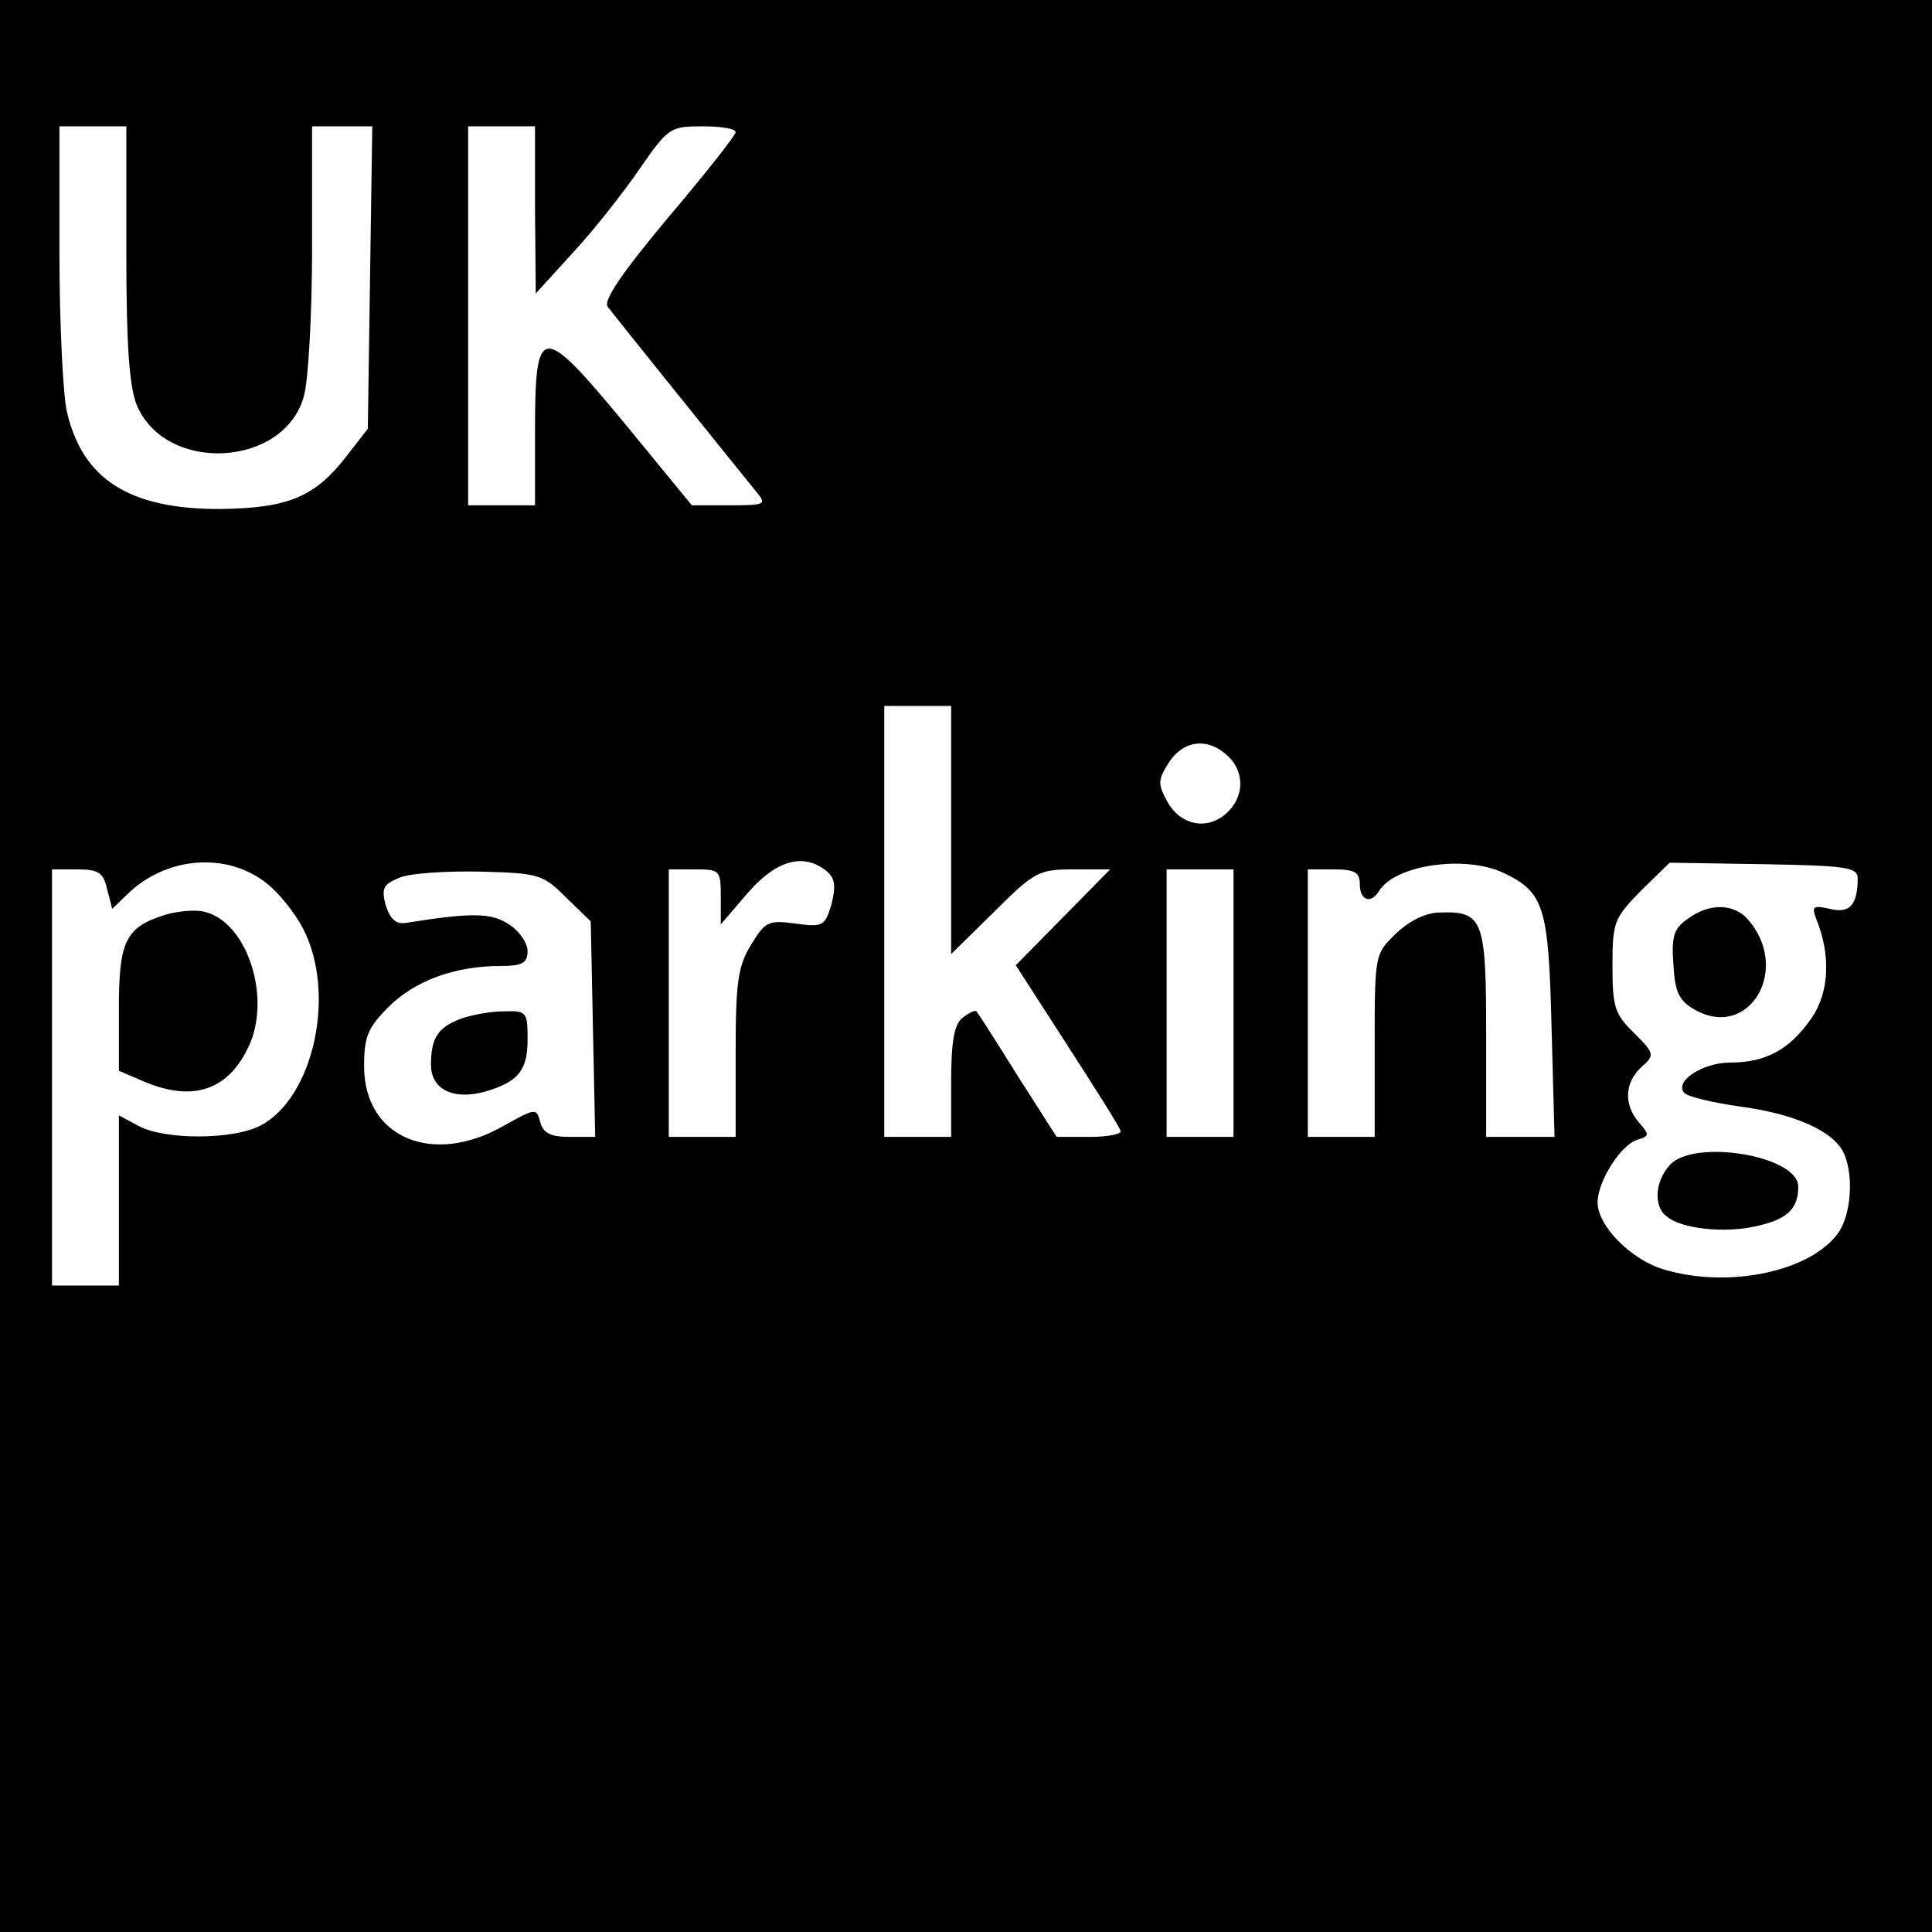 <svg version="1" xmlns="http://www.w3.org/2000/svg" width="346.667" height="346.667" viewBox="0 0 260 260"><path d="M0 130v130h260V0H0v130zm17-96c0 12.5.4 18 1.4 20.5 3.9 9.3 19.9 8.4 22.5-1.2.6-2.1 1.1-11.1 1.1-20.1V17h8.1l-.3 20.3-.3 20.4-2.8 3.6c-4.3 5.6-7.9 7.1-17.2 7.2-12.1 0-18.4-4-20.5-13.1-.5-2.1-1-11.7-1-21.2V17h9v17zm55-5.8l.1 11.3 5-5.5c2.8-3 6.8-8.1 9-11.3 3.8-5.5 4.1-5.7 8.4-5.7 2.5 0 4.5.3 4.5.8 0 .4-4.1 5.6-9.1 11.5-6.1 7.3-8.8 11.2-8.1 12 1.2 1.6 18.2 22.7 20 24.9 1.4 1.7 1.2 1.8-3.6 1.8h-5.1L84 56.9c-11.2-13.5-12-13.5-12 1.2V68h-9V17h9v11.2zm56 83.5v16.7l5.8-5.7c5.4-5.4 6-5.7 10.7-5.7h4.9l-6.3 6.4-6.4 6.5 6.9 10.7c3.8 5.9 7.1 11.1 7.2 11.6.2.4-1.7.8-4.1.8h-4.5l-5.3-8.3c-2.8-4.5-5.3-8.4-5.5-8.6-.2-.2-1 .2-1.9.9-1.1.9-1.5 3.2-1.5 8.6v7.4h-9V95h9v16.7zm37.2-10c2.3 2.1 2.3 5.5-.1 7.7-2.6 2.4-6.2 1.7-8-1.5-1.3-2.4-1.3-2.9.2-5.3 2-3 5.2-3.4 7.9-.9zM35.1 118.3c1.9 1.2 4.4 4.2 5.7 6.7 4.5 8.7 1.4 22.8-5.8 26.5-3.7 1.9-12.7 1.9-16.2.1l-2.8-1.5V173H7v-56h3.4c2.8 0 3.5.4 4 2.6l.7 2.7 2.2-2.1c4.9-4.7 12.5-5.5 17.8-1.9zm76.1-1.1c1.2 1 1.3 2 .7 4.5-.9 2.9-1.1 3.1-4.8 2.6-3.7-.5-4.1-.3-6 2.8-1.8 2.9-2.1 5.1-2.1 14.6V153h-9v-36h3.5c3.4 0 3.5.1 3.5 3.7v3.7l3.6-4.2c3.8-4.4 7.5-5.5 10.6-3zm91.2.3c5.4 2.6 6 4.5 6.4 20.7l.4 14.8H200v-13.9c0-15.3-.4-16.5-6.2-16.3-1.9 0-4.1 1.1-5.9 2.8-2.9 2.8-2.9 2.8-2.9 15.1V153h-9v-36h3.5c2.8 0 3.5.4 3.5 2 0 2.2 1.5 2.7 2.6.9 2.1-3.5 11.6-4.9 16.8-2.4zm47.6.7c0 3.6-1.1 4.8-3.8 4.1-2.2-.5-2.4-.3-1.8 1.3 2 4.9 1.8 9.9-.6 13.4-2.9 4.2-6.1 6-11 6-3.7 0-7.6 2.6-6.1 4.1.5.5 3.8 1.3 7.4 1.8 7.4 1 12.3 3.2 13.9 6 1.5 2.9 1.2 8.4-.6 11-3.7 5.2-14.8 7.6-23.6 4.9-4.3-1.3-8.8-5.8-8.8-9 0-2.8 3.1-7.7 5.3-8.4 1.7-.5 1.7-.7.3-2.3-2.1-2.4-2-5.4.3-7.5 1.8-1.6 1.8-1.8-1-4.6-2.6-2.5-2.9-3.5-2.9-9 0-5.9.2-6.4 3.8-10.1l3.9-3.8 12.6.2c11.1.2 12.7.4 12.7 1.9zm-173.8 2.6l3.3 3.2.3 14.5.3 14.5h-3.4c-2.6 0-3.6-.5-4-2-.5-1.9-.6-1.9-4.9.5-9.6 5.5-18.8 1.6-18.8-8 0-4 .5-5.2 3.3-8 3.5-3.5 8.9-5.5 15-5.5 3 0 3.7-.4 3.7-2 0-1.1-1.1-2.7-2.5-3.6-2.4-1.6-5.1-1.6-13.9-.2-1.3.2-2.1-.5-2.7-2.4-.6-2.3-.3-2.8 1.9-3.7 1.5-.6 6.4-.9 10.9-.8 7.9.2 8.4.4 11.5 3.5zM166 135v18h-9v-36h9v18z"/><path d="M22.6 123c-5.7 1.7-6.6 3.5-6.6 12.7v8.4l3.5 1.5c6.7 2.8 11.5 1 14.2-5.3 2.7-6.6-.6-16.3-6.2-17.6-1.1-.3-3.3-.1-4.9.3zM227.2 123.6c-1.9 1.3-2.3 2.3-2 6.2.2 3.8.8 4.9 2.9 6.1 7.3 4.1 13-5.5 7.1-12.2-1.9-2.1-5.1-2.2-8-.1zM224.7 156.8c-2 2.2-2.2 5.6-.4 6.9 2 1.7 7.9 2.3 12.1 1.3 4.1-.9 5.6-2.3 5.6-5.3 0-4.2-14.1-6.5-17.3-2.9zM62 137.1c-3.1 1.2-4 2.6-4 6.2 0 3.3 3 4.8 7.3 3.6 4.4-1.3 5.7-2.8 5.7-7 0-3.7-.1-3.9-3.2-3.8-1.8 0-4.4.5-5.8 1z"/></svg>